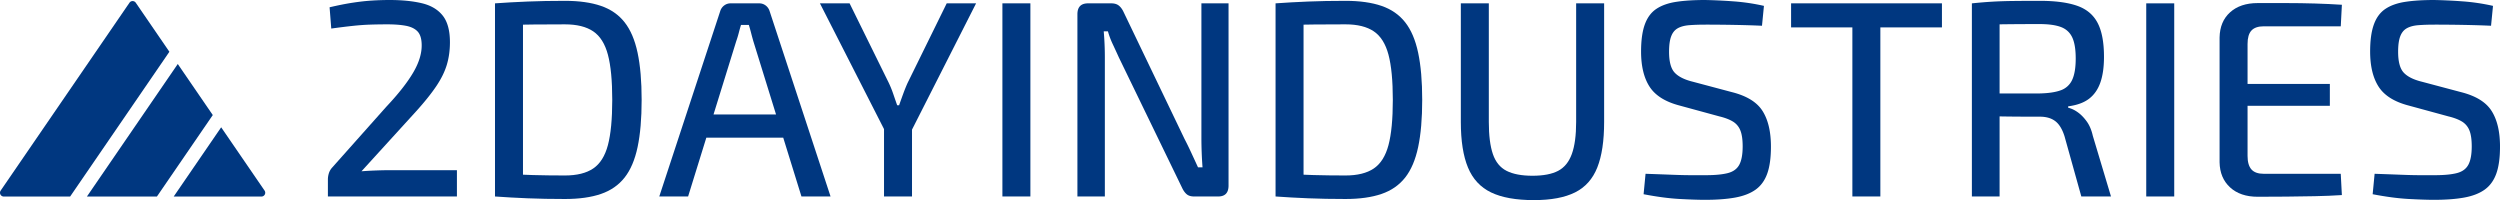 <svg id="Laag_1" data-name="Laag 1" xmlns="http://www.w3.org/2000/svg" viewBox="0 0 7673.05 614.19"><polygon points="266.7 603.29 481.57 603.29 653.08 353.13 545.64 196.43 266.7 603.29" fill="#003780"/><path d="M580.07,236.59,476.89,86.1a11.73,11.73,0,0,0-19.35,0L62.25,662.63A11.74,11.74,0,0,0,71.93,681H275.37Z" transform="translate(-60.18 -77.71)" fill="#003780"/><path d="M872.18,662.63,739,468.41,593.25,681H862.5A11.73,11.73,0,0,0,872.18,662.63Z" transform="translate(-60.18 -77.71)" fill="#003780"/><path d="M1255.59,77.71q57.54,0,99.21,9.88t64,37.8q22.32,27.92,22.33,82,0,36.95-9.45,68.72t-32.21,65.71q-22.77,33.94-62.28,77.74l-167.5,183.83q22.32-1.71,47.24-2.58T1265,600h197.57v80.75h-396V629.19a64.67,64.67,0,0,1,3-19.76,47.14,47.14,0,0,1,9.88-17.18L1246.14,405Q1302,345.73,1329,299.33t25.34-86.75q-.86-26.62-13.31-39.09t-35.65-16.75q-23.19-4.29-56.69-4.29-27.51,0-52.83.85t-53.26,3.87q-27.93,3-65.71,8.16l-5.16-65.28q40.37-9.45,71.73-14.18t58.41-6.44Q1229,77.72,1255.59,77.71Z" transform="translate(-60.18 -77.71)" fill="#003780"/><path d="M1794.18,80.29q65.27,0,110.38,15.46T1977.14,146q27.48,34.8,39.95,93.63t12.45,144.75q0,85.9-12.45,144.74t-39.95,93.63q-27.5,34.79-72.58,50.25t-110.38,15.46q-61.86,0-114.68-2.15t-100.07-5.58L1615.5,612q36.09,1.74,80.32,3t98.36,1.29q55,0,86.75-21.48T1926,523.1q13.31-50.25,13.32-138.72T1926,245.65q-13.32-50.25-45.1-71.73t-86.75-21.47q-53.28,0-95.35.43t-82.47,1.28L1579.43,88q47.22-3.42,100.07-5.58T1794.18,80.29ZM1665.33,88V680.73h-85.9V88Z" transform="translate(-60.18 -77.71)" fill="#003780"/><path d="M2390.32,88a32.09,32.09,0,0,1,19.75,6.44,34,34,0,0,1,12,16.75l187.26,569.52H2520L2372.28,204q-3.45-12-6.87-25.34t-6.88-24.49h-24.05q-3.43,11.18-6.87,24.49T2319.88,204L2172.13,680.73h-88.48l187.27-569.52a33.75,33.75,0,0,1,12-16.75A32.06,32.06,0,0,1,2302.7,88Zm106.51,341v71.3H2194.46V429Z" transform="translate(-60.18 -77.71)" fill="#003780"/><path d="M3056,88,2855.89,482.3h-78.17L2576.72,88h91.05L2788,332a325,325,0,0,1,13.75,33.93q6,17.61,12,34.79h6q6-17.18,12.45-34.79t13.31-33.07L2965.85,88ZM2859.33,423.89V680.73h-85.9V423.89Z" transform="translate(-60.18 -77.71)" fill="#003780"/><path d="M3222.68,88V680.73h-85.9V88Z" transform="translate(-60.18 -77.71)" fill="#003780"/><path d="M3830.85,88V647.23q0,33.49-31.79,33.5h-73.87q-14.61,0-22.76-6.87t-14.18-19.76L3494.12,253.81q-7.74-17.17-18-39.09a252.76,252.76,0,0,1-15.46-40.8h-12.89q1.71,19.77,2.58,39.94t.86,40.81V680.73H3367V121.52Q3367,88,3399.63,88h71.29q14.61,0,23.2,6.87t14.6,19.76l187.26,390q9.45,18,20.19,41.23t21,45.52H3751q-1.74-23.19-2.58-45.95t-.86-45.1V88Z" transform="translate(-60.18 -77.71)" fill="#003780"/><path d="M4189.9,80.29q65.28,0,110.38,15.46T4372.87,146q27.48,34.8,39.94,93.63t12.46,144.75q0,85.9-12.46,144.74t-39.94,93.63q-27.49,34.79-72.59,50.25T4189.9,688.46q-61.84,0-114.67-2.15t-100.08-5.58L4011.23,612q36.08,1.74,80.32,3t98.35,1.29q55,0,86.76-21.48t45.1-71.73q13.31-50.25,13.31-138.72t-13.31-138.73q-13.34-50.25-45.1-71.73t-86.76-21.47q-53.26,0-95.35.43t-82.46,1.28L3975.15,88q47.23-3.42,100.08-5.58T4189.9,80.29ZM4061.05,88V680.73h-85.9V88Z" transform="translate(-60.18 -77.71)" fill="#003780"/><path d="M4983.61,88V452.24q0,86.76-21,139.58t-68.29,76.46Q4847,691.89,4768,691.9q-82.45,0-131.42-23.62t-70.87-76.46Q4543.8,539,4543.8,452.24V88h85.9V452.24q0,61.85,12.46,98.35t42.09,51.54q29.64,15,79.46,15t78.6-15q28.77-15,42.09-51.54t13.31-98.35V88Z" transform="translate(-60.18 -77.71)" fill="#003780"/><path d="M5293.71,77.71q42.95.87,88.91,4.3a625.32,625.32,0,0,1,91.48,13.74l-6,61q-36.94-1.71-82.9-2.58t-88.9-.86q-30.09,0-51.54,1.72t-35.22,9.45q-13.76,7.74-20.19,24.91t-6.44,47.25q0,45.54,17.18,64t55.83,27.92l119.4,31.78q68.71,17.21,94.49,58t25.77,109.52q0,51.54-11.59,83.32t-36.08,49q-24.48,17.21-63.14,24.06T5292.85,691q-29.2,0-77.31-2.58t-110.81-14.6l6-62.71q50.67,1.74,82.89,3t55.41,1.29h46.39q42.94,0,67.86-6.45t35.22-25.77q10.31-19.32,10.3-56.26,0-31.77-7.3-49.39a55.26,55.26,0,0,0-23.19-27.06q-15.9-9.45-40.8-15.46l-122.84-33.5q-65.3-17.18-91.48-57.56T5097,235.77q0-51.54,11.59-83.32t35.65-47.68q24-15.88,61-21.47T5293.71,77.71Z" transform="translate(-60.18 -77.71)" fill="#003780"/><path d="M6020.42,88v73.87h-463V88Zm-189,0V680.73h-85.9V88Z" transform="translate(-60.18 -77.71)" fill="#003780"/><path d="M6321.06,80.29q70.43,0,113.82,15t63.13,52.4q19.76,37.36,19.76,104.37,0,47.25-11.16,79t-34.79,49.82q-23.64,18-64,23.19v4.3q14.6,3.44,29.21,13.74t27.48,27.92q12.89,17.61,18.9,44.24l55.84,186.4h-91.06l-51.54-184.68q-10.31-32.64-28.34-46.39t-47.25-13.74q-54.12,0-92.77-.43t-64.86-1.29q-26.2-.85-42.52-.86l2.58-68.72h195.85q42.08-.86,66.15-9.88a60.3,60.3,0,0,0,34.79-32.21Q6431,299.34,6431,257.24t-10.73-64.85q-10.76-22.75-34.79-31.78t-66.15-9q-72.15,0-124.55.86t-70.44.85l-12-65.28q32.64-3.42,61.85-5.15t64-2.15Q6273,80.3,6321.06,80.29ZM6197.37,88V680.73h-85.05V88Z" transform="translate(-60.18 -77.71)" fill="#003780"/><path d="M6733.37,88V680.73h-85.9V88Z" transform="translate(-60.18 -77.71)" fill="#003780"/><path d="M6989.34,87.16H7077q44.65,0,88.05,1.29t82.89,3.87l-3.44,66.14H7008.24q-25.77,0-37.8,12.88t-12,41.24v343.6q0,28.34,12,41.66t37.8,13.31h236.22l3.44,65.29q-39.52,2.56-82.89,3.43T7077,681.16q-44.67.42-87.62.43-53.27,0-84.61-28.78t-32.21-76.88V192.82q.84-49,32.21-77.31T6989.34,87.16ZM6888,335.41h323v67H6888Z" transform="translate(-60.18 -77.71)" fill="#003780"/><path d="M7531.36,77.71q42.95.87,88.91,4.3a625.12,625.12,0,0,1,91.48,13.74l-6,61q-36.94-1.71-82.9-2.58t-88.9-.86q-30.09,0-51.54,1.72t-35.22,9.45q-13.76,7.74-20.19,24.91t-6.44,47.25q0,45.54,17.18,64t55.83,27.92L7613,360.32q68.72,17.21,94.5,58t25.77,109.52q0,51.54-11.6,83.32t-36.08,49q-24.48,17.21-63.14,24.06T7530.5,691q-29.2,0-77.31-2.58t-110.81-14.6l6-62.71q50.69,1.74,82.9,3t55.4,1.29h46.39q42.94,0,67.86-6.45t35.22-25.77q10.31-19.32,10.31-56.26,0-31.77-7.3-49.39a55.33,55.33,0,0,0-23.2-27.06q-15.9-9.45-40.8-15.46l-122.84-33.5Q7387,384.39,7360.85,344t-26.2-108.23q0-51.54,11.6-83.32t35.64-47.68q24-15.88,61-21.47T7531.36,77.71Z" transform="translate(-60.18 -77.71)" fill="#003780"/></svg>